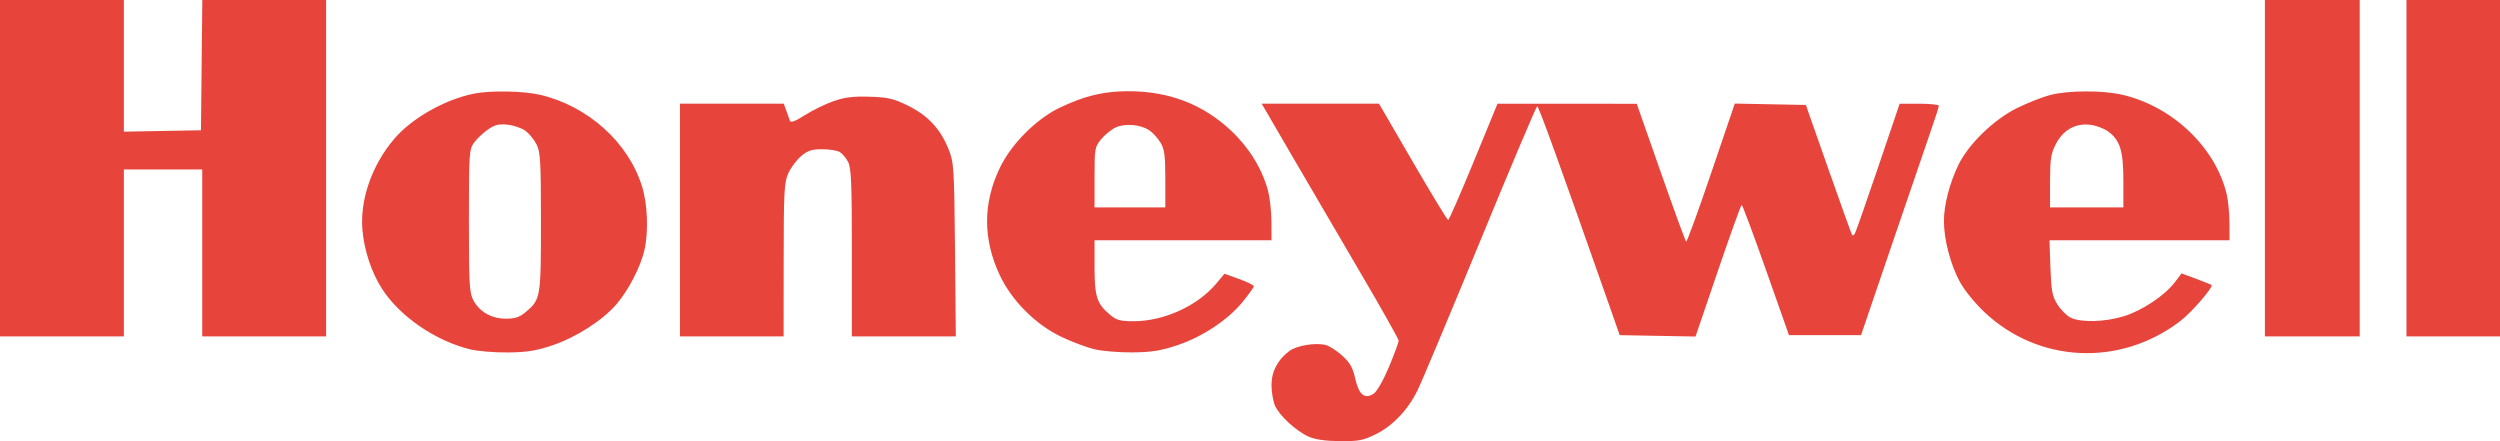 <?xml version="1.0" encoding="UTF-8"?> <svg xmlns="http://www.w3.org/2000/svg" width="119" height="21" viewBox="0 0 119 21" fill="none"> <path fill-rule="evenodd" clip-rule="evenodd" d="M0 8.006V16.013H2.948H5.896V12.04V8.067H7.761H9.626V12.04V16.013H12.574H15.522V8.006V0H12.576H9.63L9.598 3.1L9.566 6.2L7.731 6.234L5.896 6.267V3.133V0H2.948H0V8.006ZM107.81 8.006V16.013H110.066H112.322V8.006V0H110.066H107.81V8.006ZM114.548 8.006V16.013H116.774H119V8.006V0H116.774H114.548V8.006ZM22.561 4.457C21.175 4.736 19.613 5.62 18.774 6.6C17.701 7.853 17.123 9.514 17.253 10.964C17.34 11.933 17.688 12.975 18.18 13.742C19.022 15.055 20.725 16.226 22.38 16.629C22.744 16.718 23.556 16.785 24.185 16.777C25.084 16.767 25.533 16.695 26.286 16.441C27.433 16.054 28.692 15.245 29.354 14.471C29.915 13.814 30.494 12.694 30.672 11.919C30.874 11.042 30.828 9.738 30.564 8.883C29.915 6.782 27.997 5.053 25.719 4.515C24.918 4.326 23.355 4.298 22.561 4.457ZM51.721 4.62C51.214 4.77 50.487 5.079 50.104 5.306C49.068 5.921 48.079 6.977 47.593 7.989C46.782 9.675 46.782 11.384 47.592 13.105C48.165 14.322 49.306 15.46 50.536 16.041C51.032 16.276 51.736 16.539 52.1 16.626C52.464 16.713 53.276 16.779 53.905 16.774C54.814 16.766 55.252 16.696 56.042 16.432C57.246 16.03 58.456 15.224 59.164 14.353C59.448 14.002 59.681 13.675 59.681 13.624C59.681 13.574 59.367 13.419 58.983 13.281L58.286 13.03L57.891 13.501C57 14.563 55.403 15.29 53.962 15.29C53.317 15.29 53.145 15.242 52.827 14.975C52.209 14.455 52.1 14.115 52.1 12.708V11.438H56.311H60.523L60.521 10.565C60.521 10.085 60.446 9.414 60.355 9.074C60.08 8.039 59.463 7.034 58.608 6.228C57.258 4.955 55.63 4.334 53.664 4.342C52.965 4.346 52.351 4.433 51.721 4.62ZM97.582 4.524C97.218 4.62 96.519 4.895 96.027 5.135C94.922 5.676 93.7 6.857 93.222 7.846C92.796 8.728 92.528 9.766 92.531 10.53C92.533 11.399 92.837 12.568 93.272 13.385C93.492 13.799 93.986 14.41 94.462 14.86C97.037 17.291 100.925 17.468 103.779 15.285C104.325 14.867 105.381 13.646 105.269 13.562C105.244 13.543 104.913 13.412 104.533 13.27L103.844 13.013L103.52 13.437C103.038 14.07 101.969 14.782 101.097 15.052C100.183 15.334 99.032 15.362 98.551 15.113C98.362 15.015 98.081 14.73 97.926 14.48C97.687 14.095 97.638 13.831 97.6 12.732L97.556 11.438H101.841H106.125L106.122 10.625C106.121 10.178 106.064 9.57 105.996 9.274C105.482 7.042 103.44 5.081 101.042 4.515C100.097 4.292 98.448 4.296 97.582 4.524ZM39.66 4.821C39.27 4.959 38.659 5.258 38.303 5.486C37.856 5.772 37.638 5.854 37.601 5.75C37.572 5.666 37.494 5.449 37.427 5.267L37.306 4.936H34.837H32.367V10.474V16.013H34.834H37.3L37.303 12.371C37.305 9.098 37.328 8.679 37.526 8.242C37.648 7.975 37.922 7.609 38.135 7.43C38.443 7.17 38.645 7.103 39.122 7.103C39.452 7.103 39.827 7.159 39.954 7.227C40.081 7.296 40.267 7.51 40.367 7.703C40.519 7.996 40.549 8.72 40.549 12.034V16.013H43.023H45.497L45.458 11.889C45.42 7.944 45.407 7.737 45.149 7.094C44.764 6.135 44.167 5.496 43.224 5.032C42.535 4.692 42.274 4.631 41.394 4.603C40.603 4.579 40.206 4.629 39.66 4.821ZM61.511 7.434C62.311 8.808 63.776 11.314 64.768 13.003C65.76 14.691 66.573 16.137 66.575 16.215C66.577 16.293 66.371 16.853 66.117 17.46C65.844 18.11 65.543 18.636 65.383 18.741C64.958 19.02 64.681 18.789 64.507 18.014C64.391 17.496 64.257 17.26 63.888 16.927C63.629 16.692 63.277 16.465 63.106 16.422C62.618 16.3 61.73 16.445 61.381 16.703C60.819 17.119 60.523 17.679 60.523 18.322C60.523 18.645 60.596 19.084 60.685 19.297C60.884 19.772 61.684 20.512 62.295 20.785C62.597 20.921 63.09 20.992 63.772 20.999C64.657 21.008 64.885 20.965 65.473 20.676C66.294 20.272 67.007 19.526 67.474 18.581C67.665 18.195 69.008 14.994 70.459 11.468C71.909 7.942 73.13 5.057 73.171 5.057C73.242 5.057 74.244 7.826 76.591 14.508L77.098 15.953L78.902 15.986L80.706 16.019L81.774 12.886C82.362 11.163 82.871 9.753 82.905 9.753C82.939 9.752 83.459 11.147 84.061 12.852L85.155 15.953H86.87H88.585L90.124 11.438C90.97 8.954 91.803 6.521 91.975 6.029C92.147 5.537 92.288 5.09 92.288 5.036C92.288 4.981 91.869 4.937 91.356 4.937L90.423 4.938L89.4 7.956C88.838 9.616 88.34 11.036 88.294 11.112C88.248 11.188 88.189 11.225 88.163 11.193C88.138 11.162 87.631 9.755 87.038 8.067L85.959 4.996L84.267 4.963L82.576 4.93L81.452 8.236C80.834 10.055 80.298 11.524 80.262 11.501C80.225 11.478 79.681 9.993 79.053 8.2L77.909 4.94L74.596 4.938L71.281 4.936L70.144 7.705C69.518 9.227 68.973 10.473 68.933 10.474C68.892 10.474 68.135 9.228 67.25 7.705L65.641 4.936H62.849H60.057L61.511 7.434ZM25.011 6.226C25.185 6.354 25.423 6.644 25.538 6.871C25.724 7.234 25.749 7.679 25.749 10.571C25.749 14.171 25.735 14.255 25.022 14.855C24.735 15.097 24.517 15.17 24.085 15.169C23.402 15.169 22.836 14.852 22.537 14.302C22.343 13.947 22.32 13.552 22.32 10.513C22.32 7.26 22.33 7.107 22.572 6.781C22.71 6.594 23.008 6.315 23.233 6.16C23.558 5.937 23.753 5.89 24.169 5.936C24.458 5.967 24.837 6.098 25.011 6.226ZM54.697 6.196C54.864 6.305 55.105 6.567 55.234 6.779C55.429 7.1 55.468 7.388 55.469 8.518L55.469 9.872H53.785H52.1V8.437C52.1 7.053 52.112 6.988 52.425 6.615C52.604 6.403 52.915 6.154 53.117 6.062C53.558 5.863 54.282 5.924 54.697 6.196ZM100.324 6.242C100.914 6.663 101.072 7.158 101.072 8.596V9.872H99.327H97.582V8.634C97.582 7.586 97.624 7.314 97.853 6.867C98.196 6.197 98.772 5.865 99.467 5.936C99.742 5.965 100.128 6.102 100.324 6.242Z" fill="#E7453C"></path> </svg> 